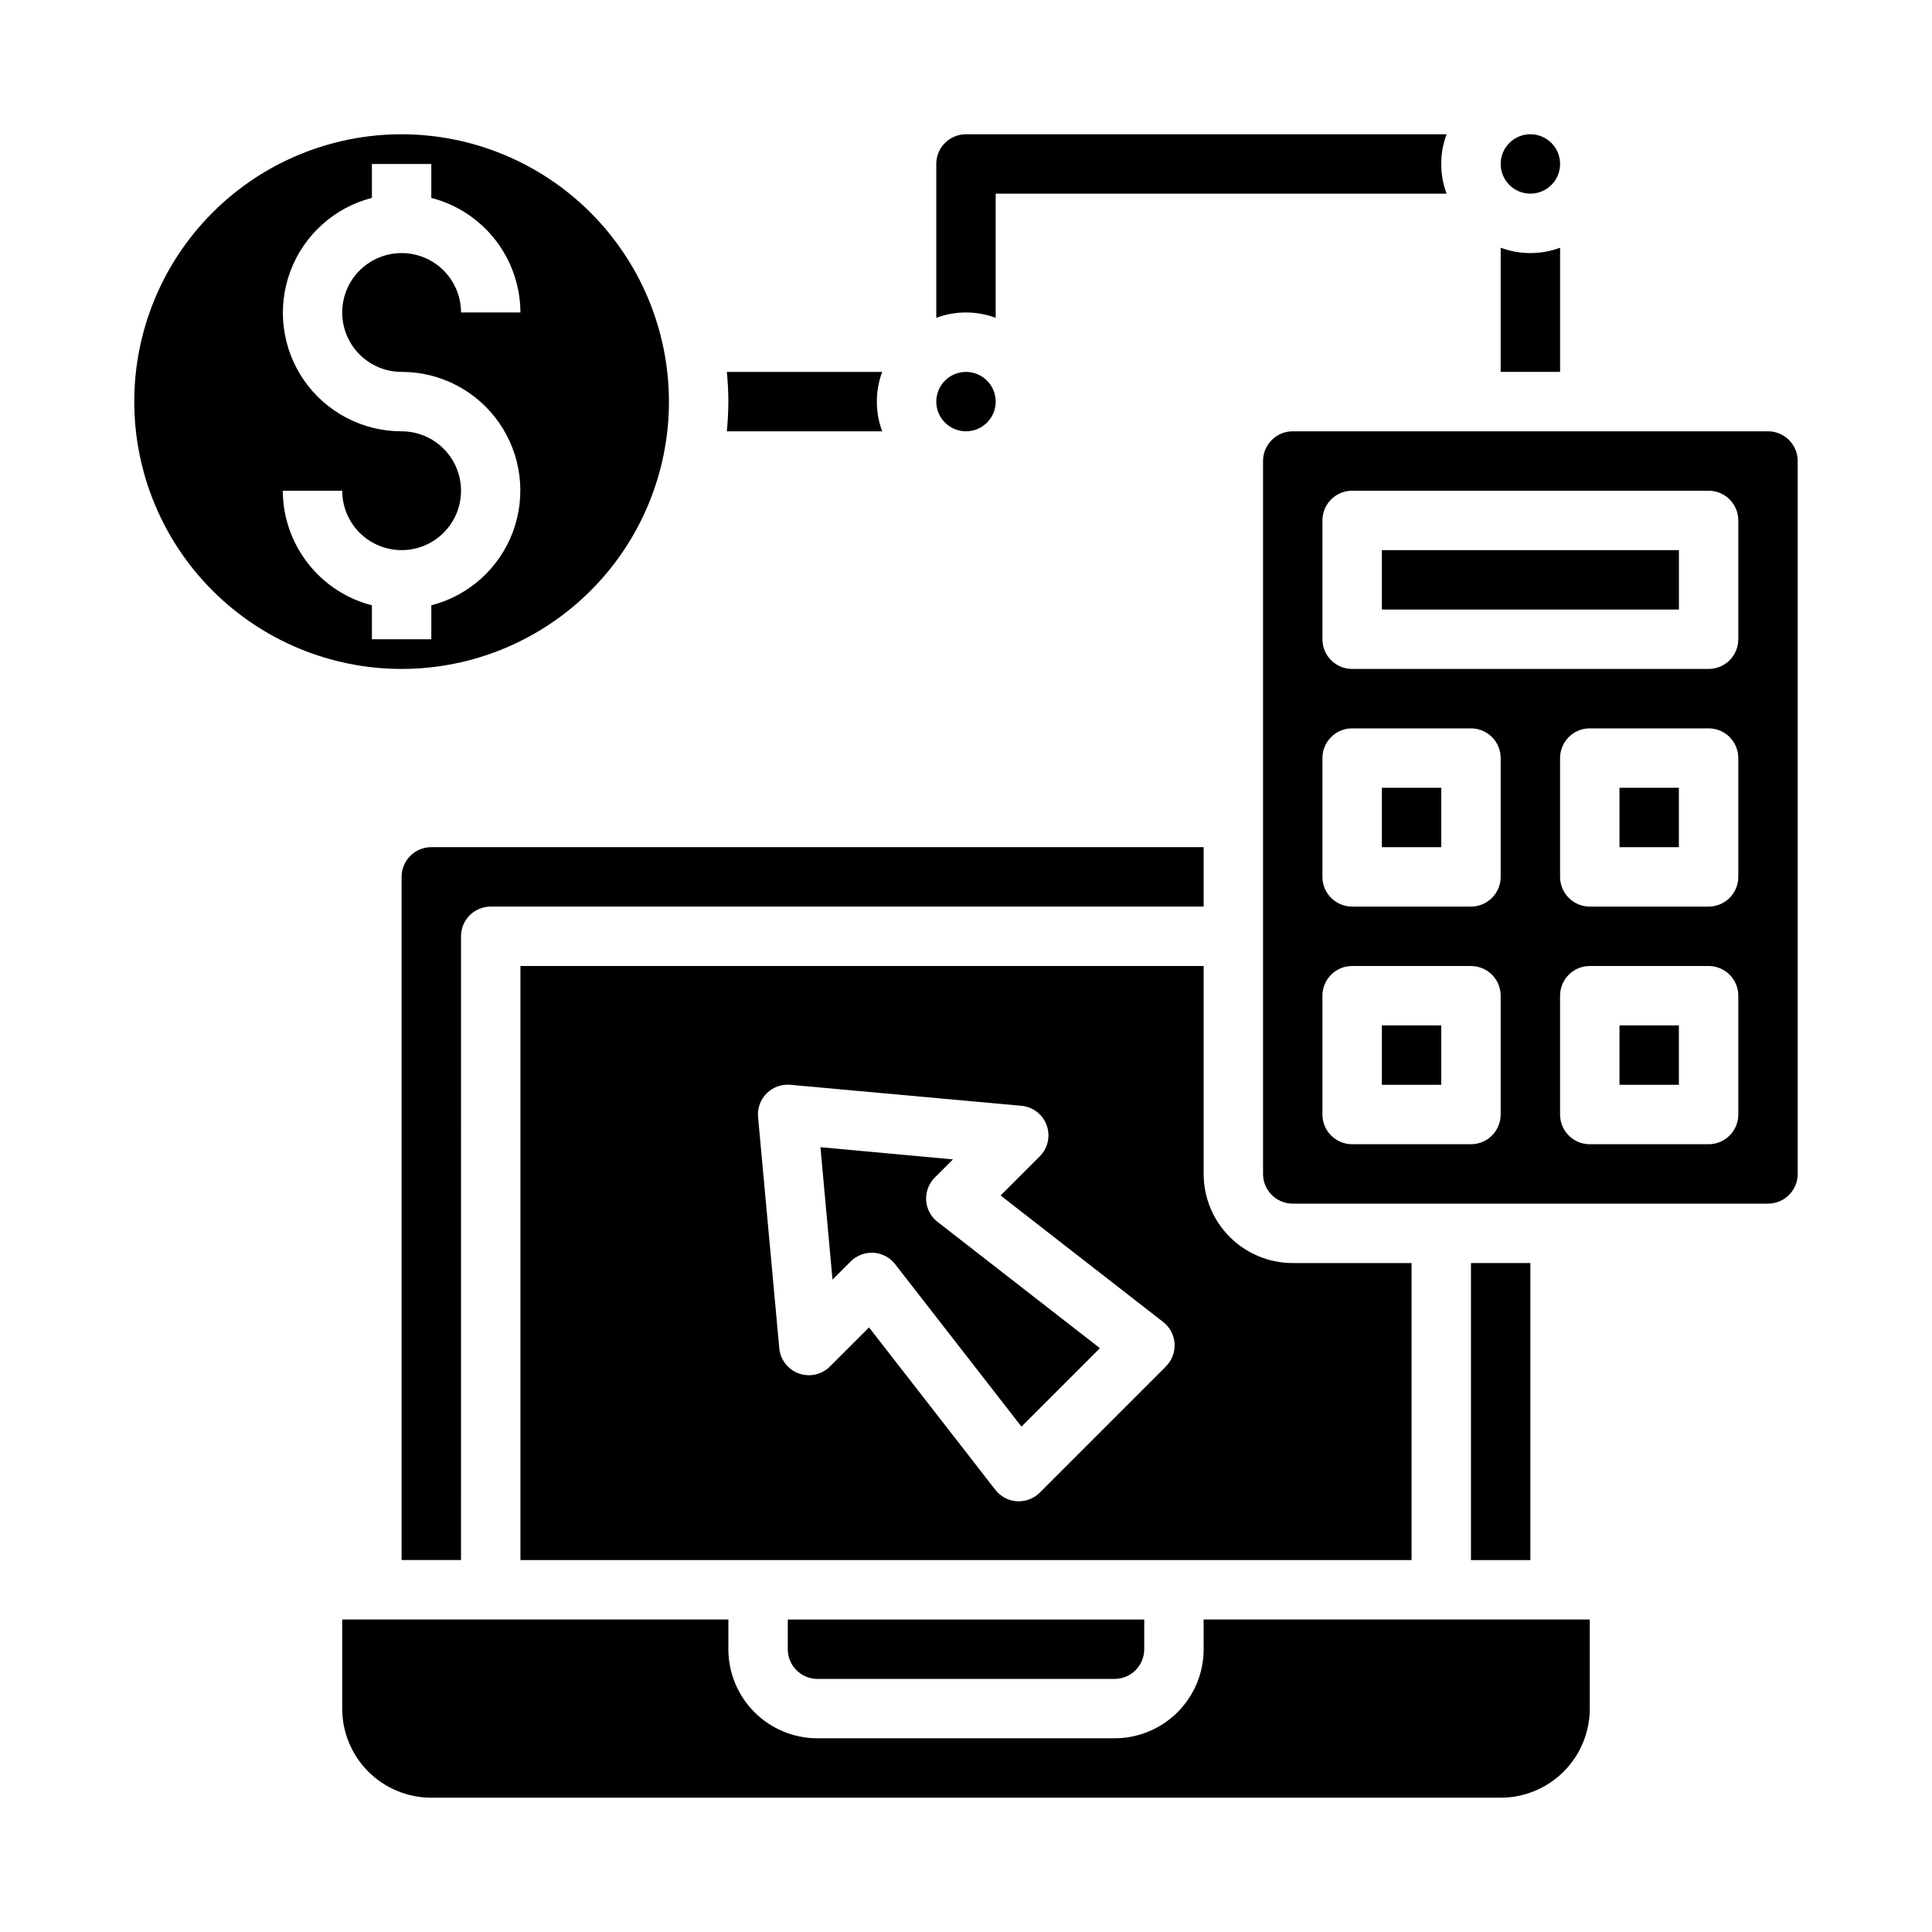 <?xml version="1.0" encoding="UTF-8"?>
<!-- Uploaded to: ICON Repo, www.svgrepo.com, Generator: ICON Repo Mixer Tools -->
<svg fill="#000000" width="800px" height="800px" version="1.1" viewBox="144 144 512 512" xmlns="http://www.w3.org/2000/svg">
 <g>
  <path d="m360.64 588.93h78.723c2.086 0 4.09-0.828 5.566-2.305 1.477-1.477 2.305-3.477 2.305-5.566v-7.871h-94.465v7.871c0 2.09 0.832 4.09 2.305 5.566 1.477 1.477 3.481 2.305 5.566 2.305z"/>
  <path d="m462.98 581.05c0 6.266-2.488 12.27-6.918 16.699-4.43 4.43-10.438 6.918-16.699 6.918h-78.723c-6.262 0-12.27-2.488-16.699-6.918-4.426-4.43-6.914-10.434-6.914-16.699v-7.871h-102.34v23.617c0 6.262 2.488 12.27 6.914 16.699 4.43 4.426 10.438 6.914 16.699 6.914h283.39c6.262 0 12.27-2.488 16.699-6.914 4.43-4.43 6.918-10.438 6.918-16.699v-23.617h-102.34z"/>
  <path d="m266.18 392.12c0-4.348 3.523-7.871 7.871-7.871h188.93v-15.742h-204.68c-4.348 0-7.871 3.523-7.871 7.871v181.05h15.742z"/>
  <path d="m533.82 478.72h15.742v78.719h-15.742z"/>
  <path d="m250.43 179.58c-18.789 0-36.809 7.465-50.098 20.75-13.285 13.289-20.75 31.309-20.75 50.098 0 18.789 7.465 36.812 20.75 50.098 13.289 13.285 31.309 20.75 50.098 20.75 18.789 0 36.812-7.465 50.098-20.75s20.75-31.309 20.75-50.098c-0.02-18.785-7.492-36.793-20.773-50.074s-31.289-20.754-50.074-20.773zm0 62.977c10.293-0.012 19.941 5.016 25.824 13.465 5.887 8.445 7.258 19.238 3.68 28.891-3.582 9.652-11.664 16.938-21.633 19.504v8.988h-15.742v-8.988c-6.738-1.742-12.715-5.664-16.984-11.16-4.273-5.496-6.606-12.25-6.633-19.211h15.746c0 4.176 1.656 8.18 4.609 11.133 2.953 2.953 6.957 4.609 11.133 4.609 4.176 0 8.18-1.656 11.133-4.609 2.953-2.953 4.613-6.957 4.613-11.133s-1.66-8.18-4.613-11.133c-2.953-2.953-6.957-4.613-11.133-4.613-10.293 0.016-19.941-5.016-25.824-13.461-5.883-8.449-7.258-19.242-3.676-28.895 3.578-9.648 11.66-16.938 21.629-19.5v-8.992h15.742v8.992c6.742 1.738 12.715 5.664 16.988 11.156 4.269 5.496 6.602 12.25 6.629 19.211h-15.742c0-4.176-1.66-8.18-4.613-11.133-2.953-2.949-6.957-4.609-11.133-4.609-4.176 0-8.18 1.66-11.133 4.609-2.953 2.953-4.609 6.957-4.609 11.133s1.656 8.18 4.609 11.133c2.953 2.953 6.957 4.613 11.133 4.613z"/>
  <path d="m510.21 415.74h15.742v15.742h-15.742z"/>
  <path d="m407.87 250.43c0 4.348-3.523 7.871-7.871 7.871s-7.875-3.523-7.875-7.871c0-4.348 3.527-7.871 7.875-7.871s7.871 3.523 7.871 7.871"/>
  <path d="m557.44 187.45c0 4.348-3.523 7.871-7.871 7.871s-7.871-3.523-7.871-7.871 3.523-7.871 7.871-7.871 7.871 3.523 7.871 7.871"/>
  <path d="m462.98 400h-181.06v157.44h236.16v-78.719h-31.488c-6.262 0-12.27-2.488-16.699-6.918-4.43-4.43-6.914-10.434-6.914-16.699zm-10.016 106.15-33.402 33.402c-1.473 1.477-3.477 2.305-5.562 2.305h-0.488c-2.254-0.141-4.336-1.242-5.723-3.023l-33.488-43.059-10.398 10.391c-2.16 2.144-5.367 2.852-8.227 1.812-2.863-1.035-4.871-3.629-5.156-6.66l-5.621-61.246c-0.223-2.336 0.605-4.652 2.266-6.316 1.66-1.66 3.977-2.492 6.316-2.269l61.238 5.566-0.004-0.004c3.031 0.285 5.625 2.293 6.664 5.156 1.035 2.863 0.328 6.066-1.816 8.227l-10.391 10.391 43.059 33.496h0.004c1.789 1.387 2.898 3.477 3.039 5.738 0.141 2.262-0.703 4.473-2.309 6.07z"/>
  <path d="m389.44 462.12c-0.141-2.258 0.691-4.465 2.293-6.062l4.809-4.809-35.117-3.227 3.195 35.094 4.816-4.816v-0.004c1.477-1.477 3.481-2.305 5.566-2.305h0.488c2.254 0.141 4.336 1.238 5.723 3.023l33.488 43.059 20.789-20.789-43.059-33.496c-1.762-1.375-2.852-3.438-2.992-5.668z"/>
  <path d="m573.18 415.74h15.742v15.742h-15.742z"/>
  <path d="m612.54 258.3h-125.95c-4.348 0-7.871 3.527-7.871 7.875v188.93c0 2.09 0.828 4.09 2.305 5.566 1.477 1.477 3.481 2.309 5.566 2.309h125.95c2.09 0 4.09-0.832 5.566-2.309 1.477-1.477 2.305-3.477 2.305-5.566v-188.93c0-2.09-0.828-4.09-2.305-5.566s-3.477-2.309-5.566-2.309zm-70.848 181.06c0 2.086-0.828 4.09-2.305 5.566-1.477 1.477-3.481 2.305-5.566 2.305h-31.488c-4.348 0-7.875-3.523-7.875-7.871v-31.488c0-4.348 3.527-7.871 7.875-7.871h31.488c2.086 0 4.09 0.828 5.566 2.305 1.477 1.477 2.305 3.477 2.305 5.566zm0-62.977c0 2.086-0.828 4.09-2.305 5.566-1.477 1.477-3.481 2.305-5.566 2.305h-31.488c-4.348 0-7.875-3.523-7.875-7.871v-31.488c0-4.348 3.527-7.871 7.875-7.871h31.488c2.086 0 4.09 0.828 5.566 2.305s2.305 3.477 2.305 5.566zm62.977 62.977c0 2.086-0.832 4.09-2.305 5.566-1.477 1.477-3.481 2.305-5.566 2.305h-31.488c-4.348 0-7.875-3.523-7.875-7.871v-31.488c0-4.348 3.527-7.871 7.875-7.871h31.488c2.086 0 4.09 0.828 5.566 2.305 1.473 1.477 2.305 3.477 2.305 5.566zm0-62.977c0 2.086-0.832 4.09-2.305 5.566-1.477 1.477-3.481 2.305-5.566 2.305h-31.488c-4.348 0-7.875-3.523-7.875-7.871v-31.488c0-4.348 3.527-7.871 7.875-7.871h31.488c2.086 0 4.09 0.828 5.566 2.305 1.473 1.477 2.305 3.477 2.305 5.566zm0-62.977c0 2.086-0.832 4.09-2.305 5.566-1.477 1.477-3.481 2.305-5.566 2.305h-94.465c-4.348 0-7.875-3.523-7.875-7.871v-31.488c0-4.348 3.527-7.871 7.875-7.871h94.465c2.086 0 4.09 0.828 5.566 2.305 1.473 1.477 2.305 3.481 2.305 5.566z"/>
  <path d="m510.21 289.79h78.719v15.742h-78.719z"/>
  <path d="m573.18 352.77h15.742v15.742h-15.742z"/>
  <path d="m510.21 352.77h15.742v15.742h-15.742z"/>
  <path d="m557.44 209.65v32.906h-15.742v-32.906c5.078 1.891 10.664 1.891 15.742 0z"/>
  <path d="m525.95 187.45c-0.016 2.691 0.465 5.359 1.418 7.871h-119.5v32.906c-5.078-1.887-10.668-1.887-15.746 0v-40.777c0-4.348 3.527-7.871 7.875-7.871h127.37c-0.953 2.516-1.434 5.184-1.418 7.871z"/>
  <path d="m376.38 250.43c-0.016 2.688 0.465 5.359 1.418 7.871h-41.172c0.234-2.598 0.395-5.195 0.395-7.871 0-2.676-0.156-5.273-0.395-7.871h41.172c-0.953 2.516-1.434 5.184-1.418 7.871z"/>
 </g>
</svg>